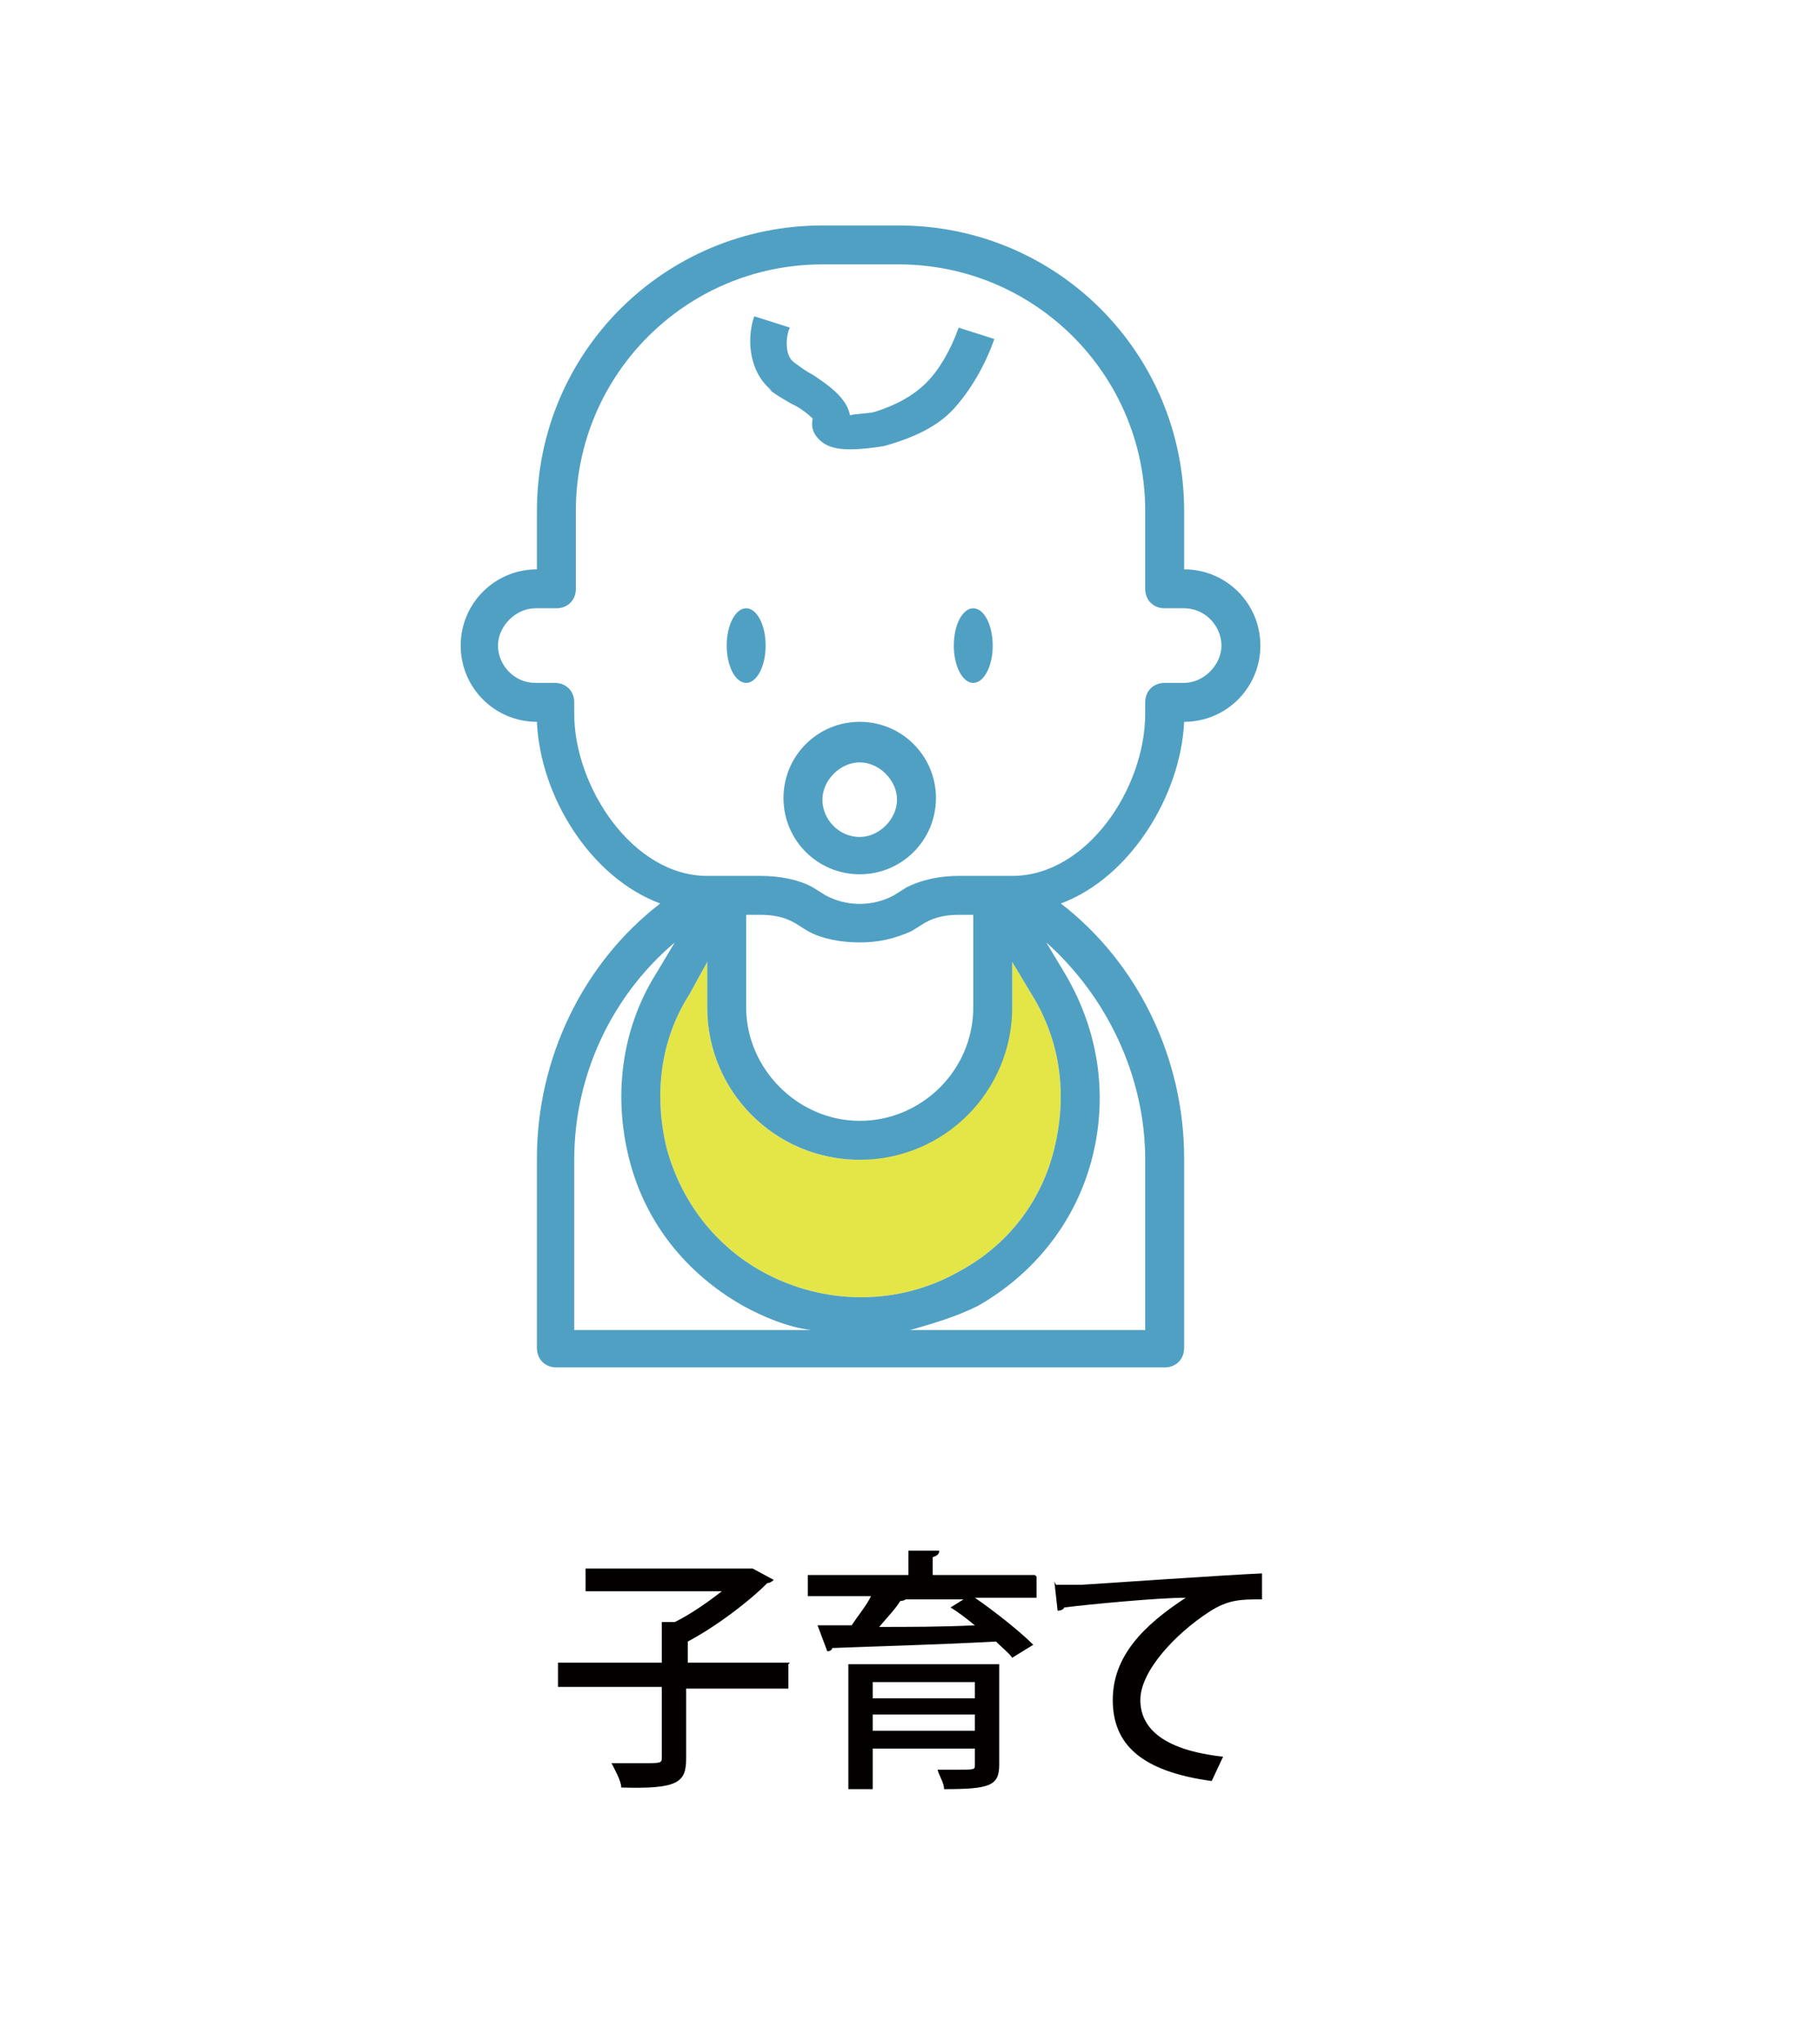 <?xml version="1.0" encoding="UTF-8"?>
<svg id="_レイヤー_1" data-name="レイヤー 1" xmlns="http://www.w3.org/2000/svg" version="1.1" xmlns:xlink="http://www.w3.org/1999/xlink" viewBox="0 0 112.2 125.9">
  <defs>
    <style>
      .cls-1 {
        filter: url(#drop-shadow-1);
      }

      .cls-2 {
        fill: #50a0c4;
      }

      .cls-2, .cls-3, .cls-4, .cls-5 {
        stroke-width: 0px;
      }

      .cls-3 {
        fill: #fff;
      }

      .cls-4 {
        fill: #e4e648;
      }

      .cls-5 {
        fill: #040000;
      }
    </style>
    <filter id="drop-shadow-1" filterUnits="userSpaceOnUse">
      <feOffset dx="0" dy="2"/>
      <feGaussianBlur result="blur" stdDeviation="2"/>
      <feFlood flood-color="#040000" flood-opacity=".2"/>
      <feComposite in2="blur" operator="in"/>
      <feComposite in="SourceGraphic"/>
    </filter>
  </defs>
  <g class="cls-1">
    <rect class="cls-3" width="112.2" height="121.1" rx="11.4" ry="11.4"/>
    <polygon class="cls-3" points="51.7 121.1 56.1 125.9 60.5 121.1 56.1 121.1 51.7 121.1"/>
  </g>
  <g>
    <path class="cls-4" d="M62.4,62.1v-2.8l1.2,2c1.8,2.9,2.2,6.2,1.4,9.5-.8,3.3-2.9,6-5.9,7.6-3.7,2.1-8.3,2.1-12.1,0-2.9-1.6-5-4.3-5.9-7.6-.8-3.3-.4-6.7,1.4-9.5l1.1-2v2.8c0,5.2,4.2,9.4,9.4,9.4s9.4-9.4,9.4-9.4Z"/>
    <ellipse class="cls-2" cx="46" cy="39.8" rx="1.2" ry="2.3"/>
    <ellipse class="cls-2" cx="60" cy="39.8" rx="1.2" ry="2.3"/>
    <path class="cls-2" d="M33.1,44.5h0c.2,4.6,3.3,9.6,7.6,11.2-4.8,3.7-7.6,9.6-7.6,15.7v11.7c0,.7.5,1.2,1.2,1.2h37.5c.7,0,1.2-.5,1.2-1.2v-11.7c0-6.1-2.8-12-7.6-15.7,4.3-1.6,7.4-6.7,7.6-11.2h0c2.6,0,4.7-2.1,4.7-4.7s-2.1-4.7-4.7-4.7v-3.6c0-9.7-7.8-17.6-17.6-17.6h-4.7c-9.7,0-17.6,7.8-17.6,17.6v3.6c-2.6,0-4.7,2.1-4.7,4.7s2.1,4.7,4.7,4.7ZM43.6,59.3v2.8c0,5.2,4.2,9.4,9.4,9.4s9.4-4.2,9.4-9.4v-2.8l1.2,2c1.8,2.9,2.2,6.2,1.4,9.5-.8,3.3-2.9,6-5.9,7.6-3.7,2.1-8.3,2.1-12.1,0-2.9-1.6-5-4.3-5.9-7.6-.8-3.3-.4-6.7,1.4-9.5l1.1-2ZM60,62.1c0,3.9-3.2,7-7,7s-7-3.2-7-7v-5.7h.9c.7,0,1.4.1,2.1.5l.8.5c.9.5,2.1.7,3.2.7s2.1-.2,3.2-.7l.8-.5c.7-.4,1.4-.5,2.1-.5h.9v5.7ZM35.4,71.5c0-5.2,2.3-10.1,6.2-13.4l-1.2,2c-2.1,3.4-2.6,7.5-1.6,11.4s3.5,7,7,9c1.3.7,2.7,1.3,4.2,1.5h-14.6v-10.5ZM70.6,71.5v10.5h-14.5c1.4-.4,2.8-.8,4.2-1.5,3.5-2,6-5.2,7-9s.5-7.8-1.6-11.4l-1.2-2c3.7,3.3,6.1,8.2,6.1,13.4ZM33.1,37.5h1.2c.7,0,1.2-.5,1.2-1.2v-4.8c0-8.4,6.8-15.2,15.2-15.2h4.7c8.4,0,15.2,6.8,15.2,15.2v4.8c0,.7.5,1.2,1.2,1.2h1.2c1.3,0,2.3,1.1,2.3,2.3s-1.1,2.3-2.3,2.3h-1.2c-.7,0-1.2.5-1.2,1.2v.7c0,4.6-3.6,10-8.2,10h-3.3c-1.1,0-2.2.2-3.2.7l-.8.5c-1.3.7-2.9.7-4.2,0l-.8-.5c-.9-.5-2.1-.7-3.2-.7h-3.3c-4.6,0-8.2-5.5-8.2-10v-.7c0-.7-.5-1.2-1.2-1.2h-1.2c-1.3,0-2.3-1.1-2.3-2.3s1.1-2.3,2.3-2.3Z"/>
    <path class="cls-2" d="M53,44.5c-2.6,0-4.7,2.1-4.7,4.7s2.1,4.7,4.7,4.7,4.7-2.1,4.7-4.7-2.1-4.7-4.7-4.7ZM53,51.6c-1.3,0-2.3-1.1-2.3-2.3s1.1-2.3,2.3-2.3,2.3,1.1,2.3,2.3-1.1,2.3-2.3,2.3Z"/>
    <path class="cls-2" d="M47.4,24c.5.4.9.6,1.4.9.5.2,1.1.7,1.3.9-.1.5,0,.9.4,1.3.5.5,1.2.6,1.9.6s1.5-.1,2.1-.2c1.8-.5,3.3-1.2,4.3-2.3s1.9-2.6,2.5-4.3l-2.2-.7c-.5,1.4-1.2,2.6-2,3.4-.8.8-1.9,1.4-3.2,1.8-.4.1-1.1.1-1.5.2-.2-1.1-1.4-1.9-2.3-2.5-.4-.2-.8-.5-1.2-.8-.6-.5-.4-1.8-.2-2.1l-2.2-.7c-.4,1.1-.5,3.3,1.1,4.6Z"/>
  </g>
  <g>
    <path class="cls-5" d="M48.6,102.6v1.5h-6.3v4.3c0,1.5-.5,1.9-4,1.8,0-.4-.4-1.1-.6-1.5.7,0,1.4,0,1.9,0,1.2,0,1.2,0,1.2-.4v-4.3h-6.4v-1.5h6.4v-2.5h.8c1-.5,2-1.2,2.9-1.9h-8.4v-1.4h10.3c0,0,1.3.7,1.3.7,0,0-.2.2-.4.2-1.2,1.2-3.2,2.7-4.9,3.6v1.3h6.3Z"/>
    <path class="cls-5" d="M63.9,97.2v1.3h-3.8c1.3.9,2.8,2.1,3.6,2.9l-1.3.8c-.2-.3-.6-.6-1-1-3.7.2-7.6.3-10.1.4,0,.1-.1.2-.3.2l-.6-1.6h2.1c.4-.6.9-1.2,1.2-1.8h-3.9v-1.3h6.2v-1.5h1.9c0,.2-.1.3-.4.4v1.1h6.3ZM61.6,102.5v6.3c0,1.3-.6,1.5-3.4,1.5,0-.4-.3-.8-.4-1.2.4,0,.9,0,1.2,0,1.1,0,1.1,0,1.1-.3v-1h-6.3v2.5h-1.5v-7.7h9.3ZM60.1,103.7h-6.3v1h6.3v-1ZM53.8,106.7h6.3v-1h-6.3v1ZM55.9,98.5h0c0,.1-.2.2-.4.2-.3.5-.8,1-1.3,1.6,1.8,0,3.9,0,5.9-.1-.5-.4-1-.8-1.5-1.1l.8-.5h-3.6Z"/>
    <path class="cls-5" d="M65.1,97.7c.5,0,1.1,0,1.6,0,1.6-.1,8.8-.6,11.1-.7v1.6c-1.3,0-2.1,0-3.3.8-2,1.3-4.2,3.6-4.2,5.4s1.5,3.1,5.1,3.5l-.7,1.5c-4.4-.6-6.1-2.3-6.1-5s1.9-4.6,4.5-6.3c-1.7,0-5.9.4-7.5.6,0,.1-.2.2-.4.2l-.2-1.8Z"/>
  </g>
</svg>